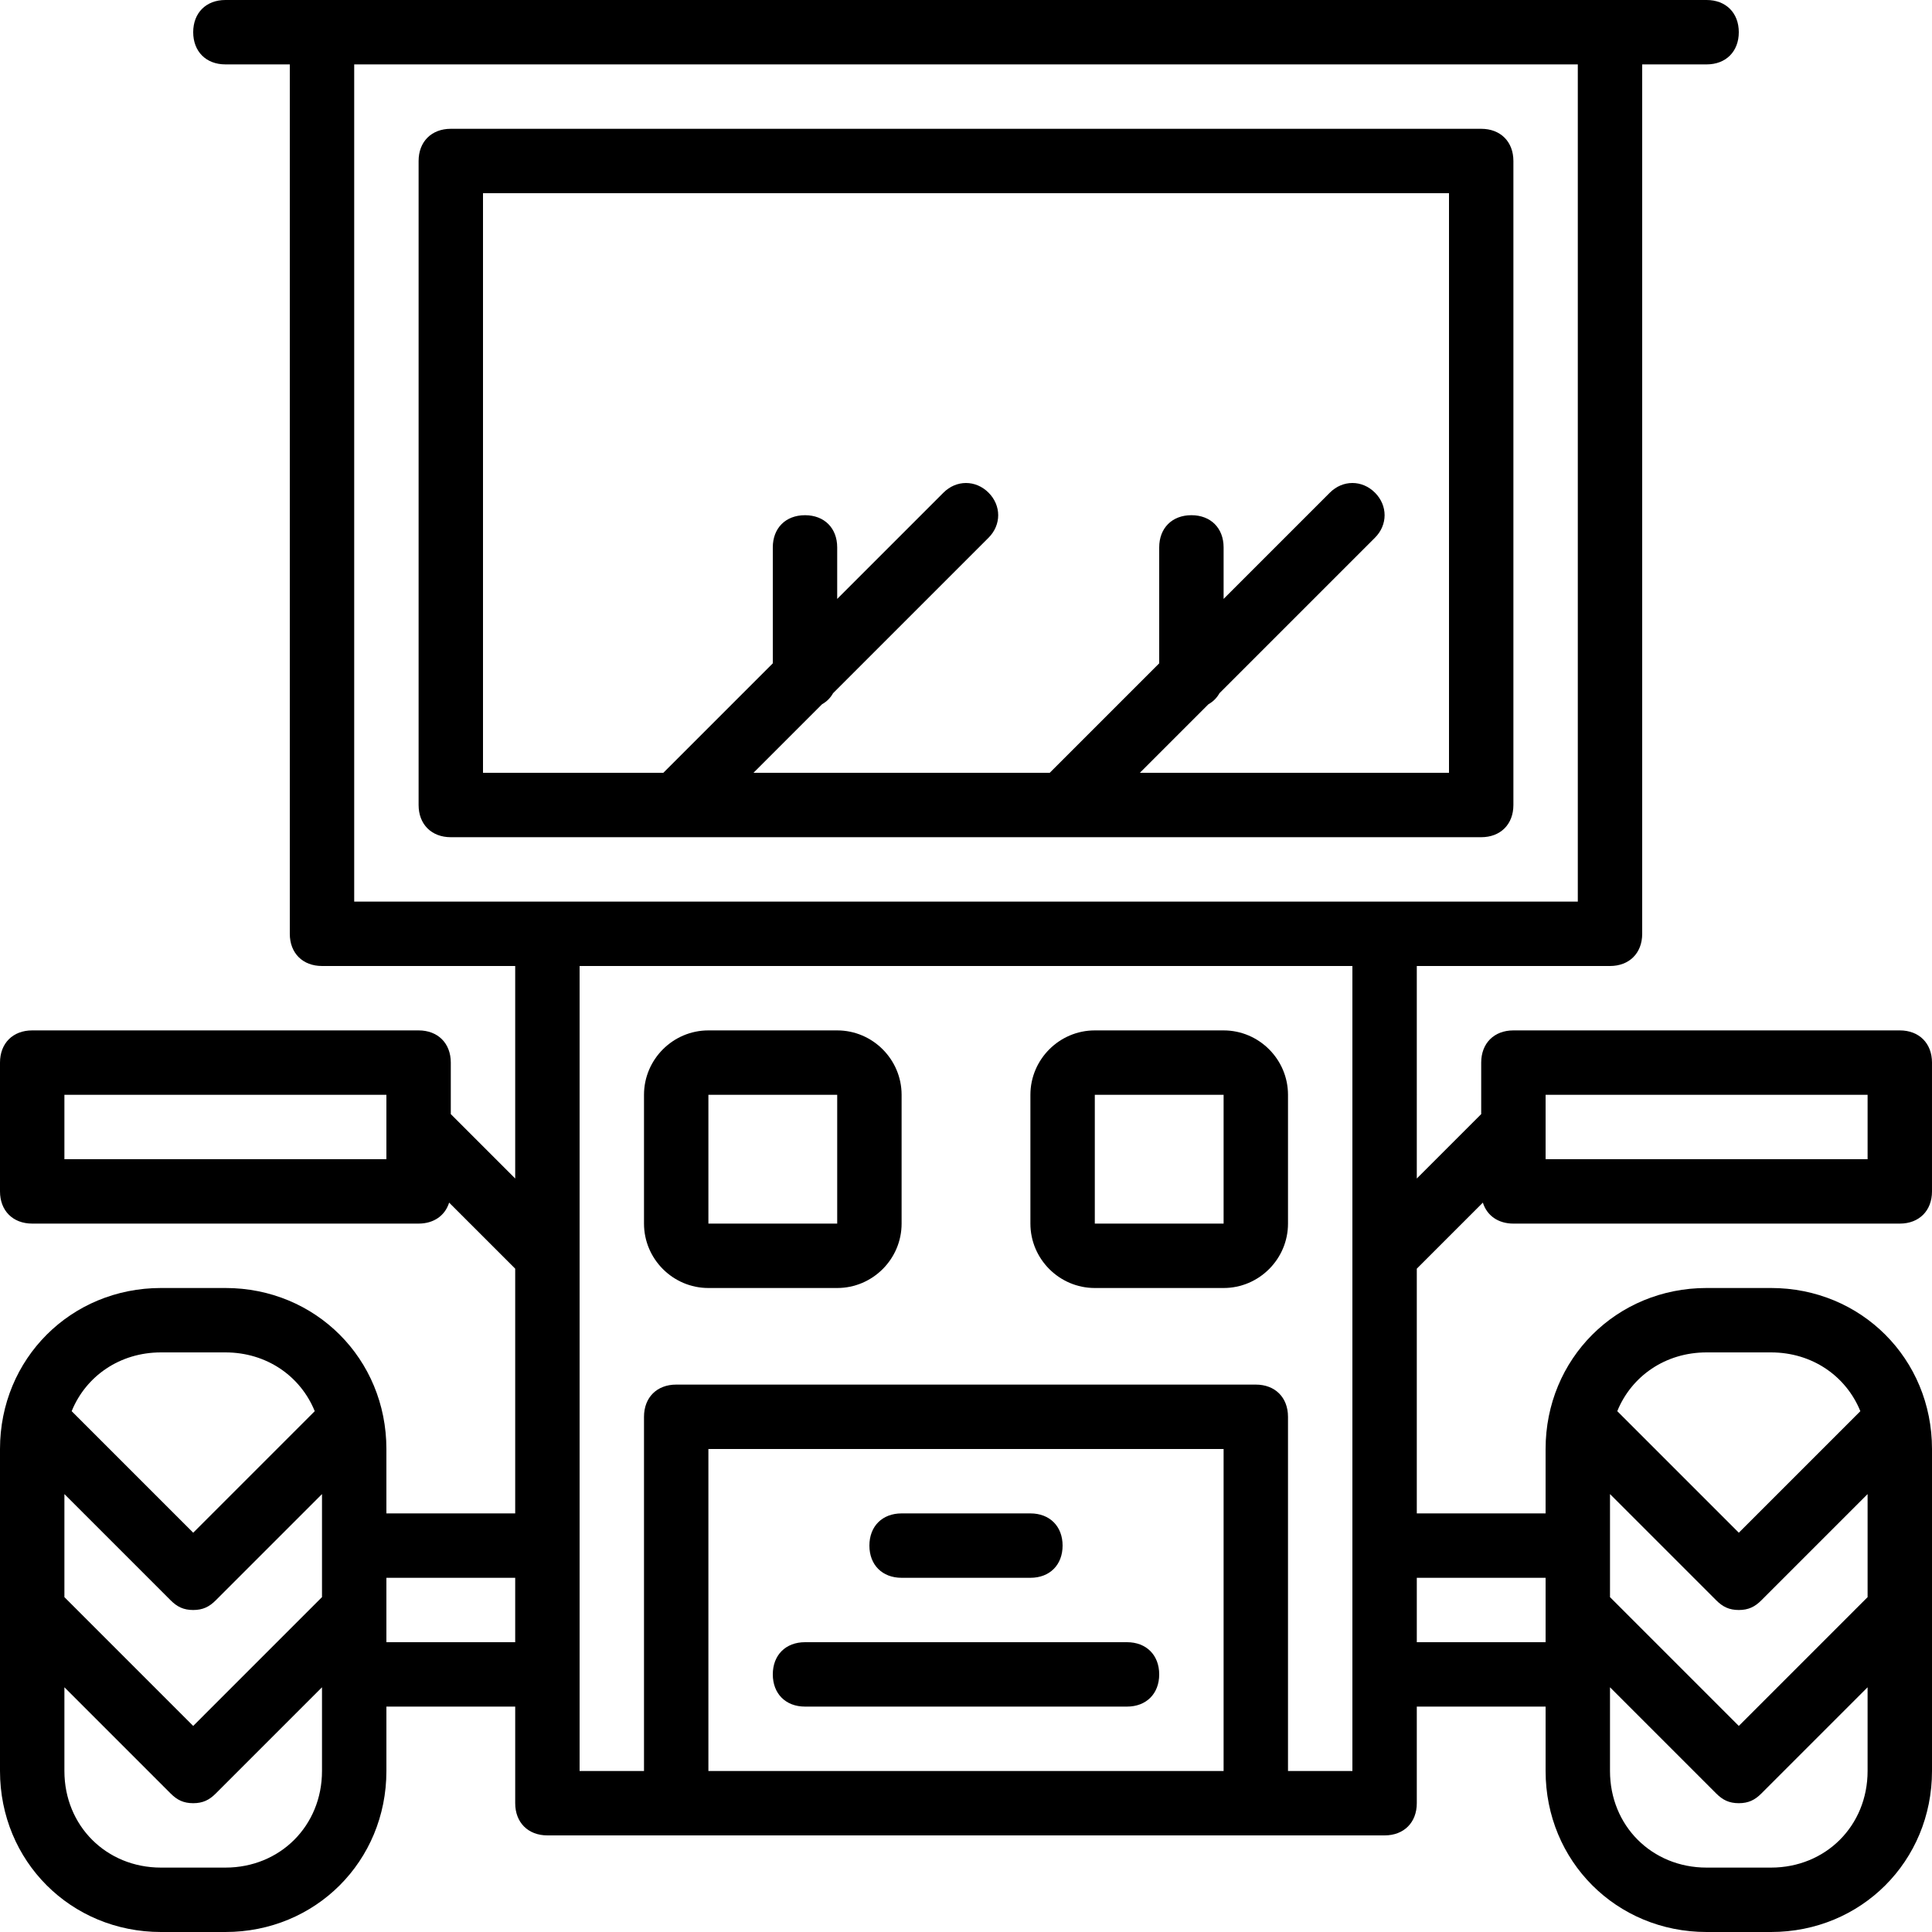 <?xml version="1.0" encoding="iso-8859-1"?>
<!-- Uploaded to: SVG Repo, www.svgrepo.com, Generator: SVG Repo Mixer Tools -->
<svg fill="#000000" height="800px" width="800px" version="1.1" id="Layer_1" xmlns="http://www.w3.org/2000/svg" xmlns:xlink="http://www.w3.org/1999/xlink" 
	 viewBox="0 0 512 512" xml:space="preserve">
<g transform="translate(1 1)">
	<g>
		<g>
			<path d="M220.867,272.067h-34.133c-9.387,0-17.067,7.68-17.067,17.067v34.133c0,9.387,7.68,17.067,17.067,17.067h34.133
				c9.387,0,17.067-7.68,17.067-17.067v-34.133C237.933,279.747,230.253,272.067,220.867,272.067z M220.867,323.267h-34.133v-34.133
				h34.133V323.267z"/>
			<path d="M323.267,272.067h-34.133c-9.387,0-17.067,7.68-17.067,17.067v34.133c0,9.387,7.68,17.067,17.067,17.067h34.133
				c9.387,0,17.067-7.68,17.067-17.067v-34.133C340.333,279.747,332.653,272.067,323.267,272.067z M323.267,323.267h-34.133v-34.133
				h34.133V323.267z"/>
			<path d="M297.667,434.2h-85.333c-5.12,0-8.533,3.413-8.533,8.533s3.413,8.533,8.533,8.533h85.333c5.12,0,8.533-3.413,8.533-8.533
				S302.787,434.2,297.667,434.2z"/>
			<path d="M237.933,417.133h34.133c5.12,0,8.533-3.413,8.533-8.533s-3.413-8.533-8.533-8.533h-34.133
				c-5.12,0-8.533,3.413-8.533,8.533S232.813,417.133,237.933,417.133z"/>
			<path d="M511,425.665V383c0-23.893-18.773-42.667-42.667-42.667h-17.067c-23.893,0-42.667,18.773-42.667,42.667v17.067h-34.133
				v-64.853l17.508-17.508c1.071,3.423,4.044,5.562,8.092,5.562h102.4c5.12,0,8.533-3.413,8.533-8.533V280.6
				c0-5.12-3.413-8.533-8.533-8.533h-102.4c-5.12,0-8.533,3.413-8.533,8.533v13.653l-17.067,17.067V255h51.2
				c5.12,0,8.533-3.413,8.533-8.533v-230.4h17.067c5.12,0,8.533-3.413,8.533-8.533S456.387-1,451.267-1h-25.6H84.333h-25.6
				C53.613-1,50.2,2.413,50.2,7.533s3.413,8.533,8.533,8.533H75.8v230.4c0,5.12,3.413,8.533,8.533,8.533h51.2v56.32l-17.067-17.067
				V280.6c0-5.12-3.413-8.533-8.533-8.533H7.533C2.413,272.067-1,275.48-1,280.6v34.133c0,5.12,3.413,8.533,8.533,8.533h102.4
				c4.047,0,7.02-2.139,8.092-5.562l17.508,17.508v64.853H101.4V383c0-23.893-18.773-42.667-42.667-42.667H41.667
				C17.773,340.333-1,359.107-1,383v85.333C-1,492.227,17.773,511,41.667,511h17.067c23.893,0,42.667-18.773,42.667-42.667v-17.067
				h34.133v25.6c0,5.12,3.413,8.533,8.533,8.533H178.2h153.6h34.133c5.12,0,8.533-3.413,8.533-8.533v-25.6H408.6v17.067
				c0,23.893,18.773,42.667,42.667,42.667h17.067C492.227,511,511,492.227,511,468.333v-42.665C511,425.667,511,425.666,511,425.665
				z M408.6,289.133h85.333V306.2H408.6V289.133z M101.4,306.2H16.067v-17.067H101.4V306.2z M425.667,408.6v-13.653l28.16,28.16
				c1.707,1.707,3.413,2.56,5.973,2.56s4.267-0.853,5.973-2.56l28.16-28.16v27.307L459.8,456.387l-34.133-34.133V408.6z
				 M451.267,357.4h17.067c10.917,0,19.899,6.284,23.677,15.576l-32.21,32.21l-32.21-32.21
				C431.367,363.684,440.349,357.4,451.267,357.4z M92.867,16.067h324.267v221.867h-51.2H144.067h-51.2V16.067z M16.067,394.947
				l28.16,28.16c1.707,1.707,3.413,2.56,5.973,2.56s4.267-0.853,5.973-2.56l28.16-28.16V408.6v13.653L50.2,456.387l-34.133-34.133
				V394.947z M41.667,357.4h17.067c10.917,0,19.899,6.284,23.677,15.576l-32.21,32.21l-32.21-32.21
				C21.767,363.684,30.749,357.4,41.667,357.4z M58.733,493.933H41.667c-14.507,0-25.6-11.093-25.6-25.6v-22.187l28.16,28.16
				c1.707,1.707,3.413,2.56,5.973,2.56s4.267-0.853,5.973-2.56l28.16-28.16v22.187C84.333,482.84,73.24,493.933,58.733,493.933z
				 M101.4,434.2v-17.067h34.133V434.2H101.4z M186.733,468.333V383h136.533v85.333H186.733z M357.4,468.333h-17.067v-93.867
				c0-5.12-3.413-8.533-8.533-8.533H178.2c-5.12,0-8.533,3.413-8.533,8.533v93.867H152.6v-25.6V408.6V255h204.8v153.6v34.133
				V468.333z M374.467,434.2v-17.067H408.6v8.532c0,0.001,0,0.002,0,0.002v8.532H374.467z M468.333,493.933h-17.067
				c-14.507,0-25.6-11.093-25.6-25.6v-22.187l28.16,28.16c1.707,1.707,3.413,2.56,5.973,2.56s4.267-0.853,5.973-2.56l28.16-28.16
				v22.187C493.933,482.84,482.84,493.933,468.333,493.933z"/>
			<path d="M391.533,220.867c5.12,0,8.533-3.413,8.533-8.533V41.667c0-5.12-3.413-8.533-8.533-8.533H118.467
				c-5.12,0-8.533,3.413-8.533,8.533v170.667c0,5.12,3.413,8.533,8.533,8.533H391.533z M127,50.2h256v153.6h-81.92l18.167-18.167
				c1.239-0.689,2.231-1.681,2.92-2.92l41.207-41.207c3.413-3.413,3.413-8.533,0-11.947c-3.413-3.413-8.533-3.413-11.947,0
				l-28.16,28.16v-13.653c0-5.12-3.413-8.533-8.533-8.533s-8.533,3.413-8.533,8.533v30.72L277.187,203.8H198.68l18.166-18.166
				c1.239-0.689,2.232-1.681,2.92-2.92l41.206-41.206c3.413-3.413,3.413-8.533,0-11.947c-3.413-3.413-8.533-3.413-11.947,0
				l-28.16,28.16v-13.653c0-5.12-3.413-8.533-8.533-8.533c-5.12,0-8.533,3.413-8.533,8.533v30.72L174.787,203.8H127V50.2z"/>
		</g>
	</g>
</g>
</svg>